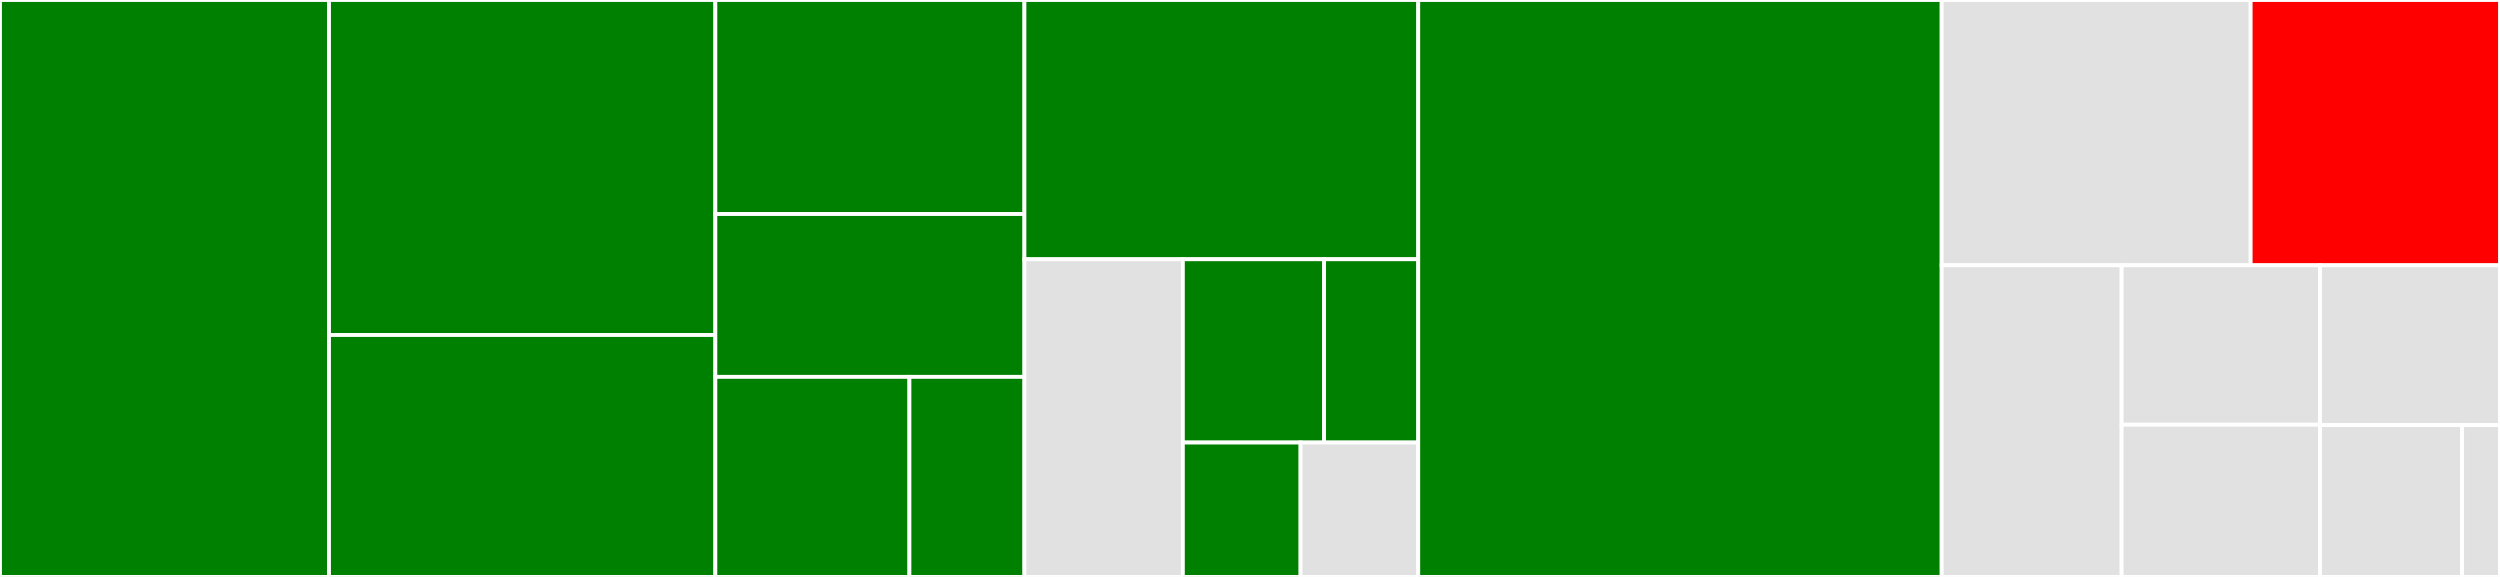 <svg baseProfile="full" width="650" height="150" viewBox="0 0 650 150" version="1.1"
xmlns="http://www.w3.org/2000/svg" xmlns:ev="http://www.w3.org/2001/xml-events"
xmlns:xlink="http://www.w3.org/1999/xlink">

<rect x="0" y="0" width="650" height="150" fill="#333333" stroke="none"/>

<style>rect.s{mask:url(#mask);}</style>
<defs>
  <pattern id="white" width="4" height="4" patternUnits="userSpaceOnUse" patternTransform="rotate(45)">
    <rect width="2" height="2" transform="translate(0,0)" fill="white"></rect>
  </pattern>
  <mask id="mask">
    <rect x="0" y="0" width="100%" height="100%" fill="url(#white)"></rect>
  </mask>
</defs>

<rect x="0" y="0" width="85.543" height="150" fill="green" stroke="white" stroke-width="1" class=" tooltipped" data-content="tests/executors/test_executor.py"><title>tests/executors/test_executor.py</title></rect>
<rect x="85.543" y="0" width="100.449" height="87.097" fill="green" stroke="white" stroke-width="1" class=" tooltipped" data-content="tests/executors/test_http_executor.py"><title>tests/executors/test_http_executor.py</title></rect>
<rect x="85.543" y="87.097" width="100.449" height="62.903" fill="green" stroke="white" stroke-width="1" class=" tooltipped" data-content="tests/executors/test_executor_kill.py"><title>tests/executors/test_executor_kill.py</title></rect>
<rect x="185.992" y="0" width="80.359" height="55.645" fill="green" stroke="white" stroke-width="1" class=" tooltipped" data-content="tests/executors/test_pid_executor.py"><title>tests/executors/test_pid_executor.py</title></rect>
<rect x="185.992" y="55.645" width="80.359" height="42.339" fill="green" stroke="white" stroke-width="1" class=" tooltipped" data-content="tests/executors/test_tcp_executor.py"><title>tests/executors/test_tcp_executor.py</title></rect>
<rect x="185.992" y="97.984" width="50.458" height="52.016" fill="green" stroke="white" stroke-width="1" class=" tooltipped" data-content="tests/executors/test_output_executor.py"><title>tests/executors/test_output_executor.py</title></rect>
<rect x="236.45" y="97.984" width="29.901" height="52.016" fill="green" stroke="white" stroke-width="1" class=" tooltipped" data-content="tests/executors/test_unixsocket_executor.py"><title>tests/executors/test_unixsocket_executor.py</title></rect>
<rect x="266.351" y="0" width="102.393" height="67.405" fill="green" stroke="white" stroke-width="1" class=" tooltipped" data-content="tests/server_for_tests.py"><title>tests/server_for_tests.py</title></rect>
<rect x="266.351" y="67.405" width="41.193" height="82.595" fill="#e1e1e1" stroke="white" stroke-width="1" class=" tooltipped" data-content="tests/unixsocketserver_for_tests.py"><title>tests/unixsocketserver_for_tests.py</title></rect>
<rect x="307.543" y="67.405" width="36.72" height="47.651" fill="green" stroke="white" stroke-width="1" class=" tooltipped" data-content="tests/retry.py"><title>tests/retry.py</title></rect>
<rect x="344.264" y="67.405" width="24.48" height="47.651" fill="green" stroke="white" stroke-width="1" class=" tooltipped" data-content="tests/test_base.py"><title>tests/test_base.py</title></rect>
<rect x="307.543" y="115.056" width="30.6" height="34.944" fill="green" stroke="white" stroke-width="1" class=" tooltipped" data-content="tests/signals.py"><title>tests/signals.py</title></rect>
<rect x="338.144" y="115.056" width="30.6" height="34.944" fill="#e1e1e1" stroke="white" stroke-width="1" class=" tooltipped" data-content="tests/sample_daemon.py"><title>tests/sample_daemon.py</title></rect>
<rect x="368.744" y="0" width="136.092" height="150.0" fill="green" stroke="white" stroke-width="1" class=" tooltipped" data-content="src/mirakuru/base.py"><title>src/mirakuru/base.py</title></rect>
<rect x="504.835" y="0" width="80.334" height="68.973" fill="#e1e1e1" stroke="white" stroke-width="1" class=" tooltipped" data-content="src/mirakuru/output.py"><title>src/mirakuru/output.py</title></rect>
<rect x="585.169" y="0" width="64.831" height="68.973" fill="red" stroke="white" stroke-width="1" class=" tooltipped" data-content="src/mirakuru/base_env.py"><title>src/mirakuru/base_env.py</title></rect>
<rect x="504.835" y="68.973" width="46.789" height="81.027" fill="#e1e1e1" stroke="white" stroke-width="1" class=" tooltipped" data-content="src/mirakuru/http.py"><title>src/mirakuru/http.py</title></rect>
<rect x="551.624" y="68.973" width="51.587" height="41.456" fill="#e1e1e1" stroke="white" stroke-width="1" class=" tooltipped" data-content="src/mirakuru/exceptions.py"><title>src/mirakuru/exceptions.py</title></rect>
<rect x="551.624" y="110.429" width="51.587" height="39.571" fill="#e1e1e1" stroke="white" stroke-width="1" class=" tooltipped" data-content="src/mirakuru/unixsocket.py"><title>src/mirakuru/unixsocket.py</title></rect>
<rect x="603.211" y="68.973" width="46.789" height="41.552" fill="#e1e1e1" stroke="white" stroke-width="1" class=" tooltipped" data-content="src/mirakuru/tcp.py"><title>src/mirakuru/tcp.py</title></rect>
<rect x="603.211" y="110.525" width="36.938" height="39.475" fill="#e1e1e1" stroke="white" stroke-width="1" class=" tooltipped" data-content="src/mirakuru/pid.py"><title>src/mirakuru/pid.py</title></rect>
<rect x="640.15" y="110.525" width="9.85" height="39.475" fill="#e1e1e1" stroke="white" stroke-width="1" class=" tooltipped" data-content="src/mirakuru/compat.py"><title>src/mirakuru/compat.py</title></rect>
</svg>